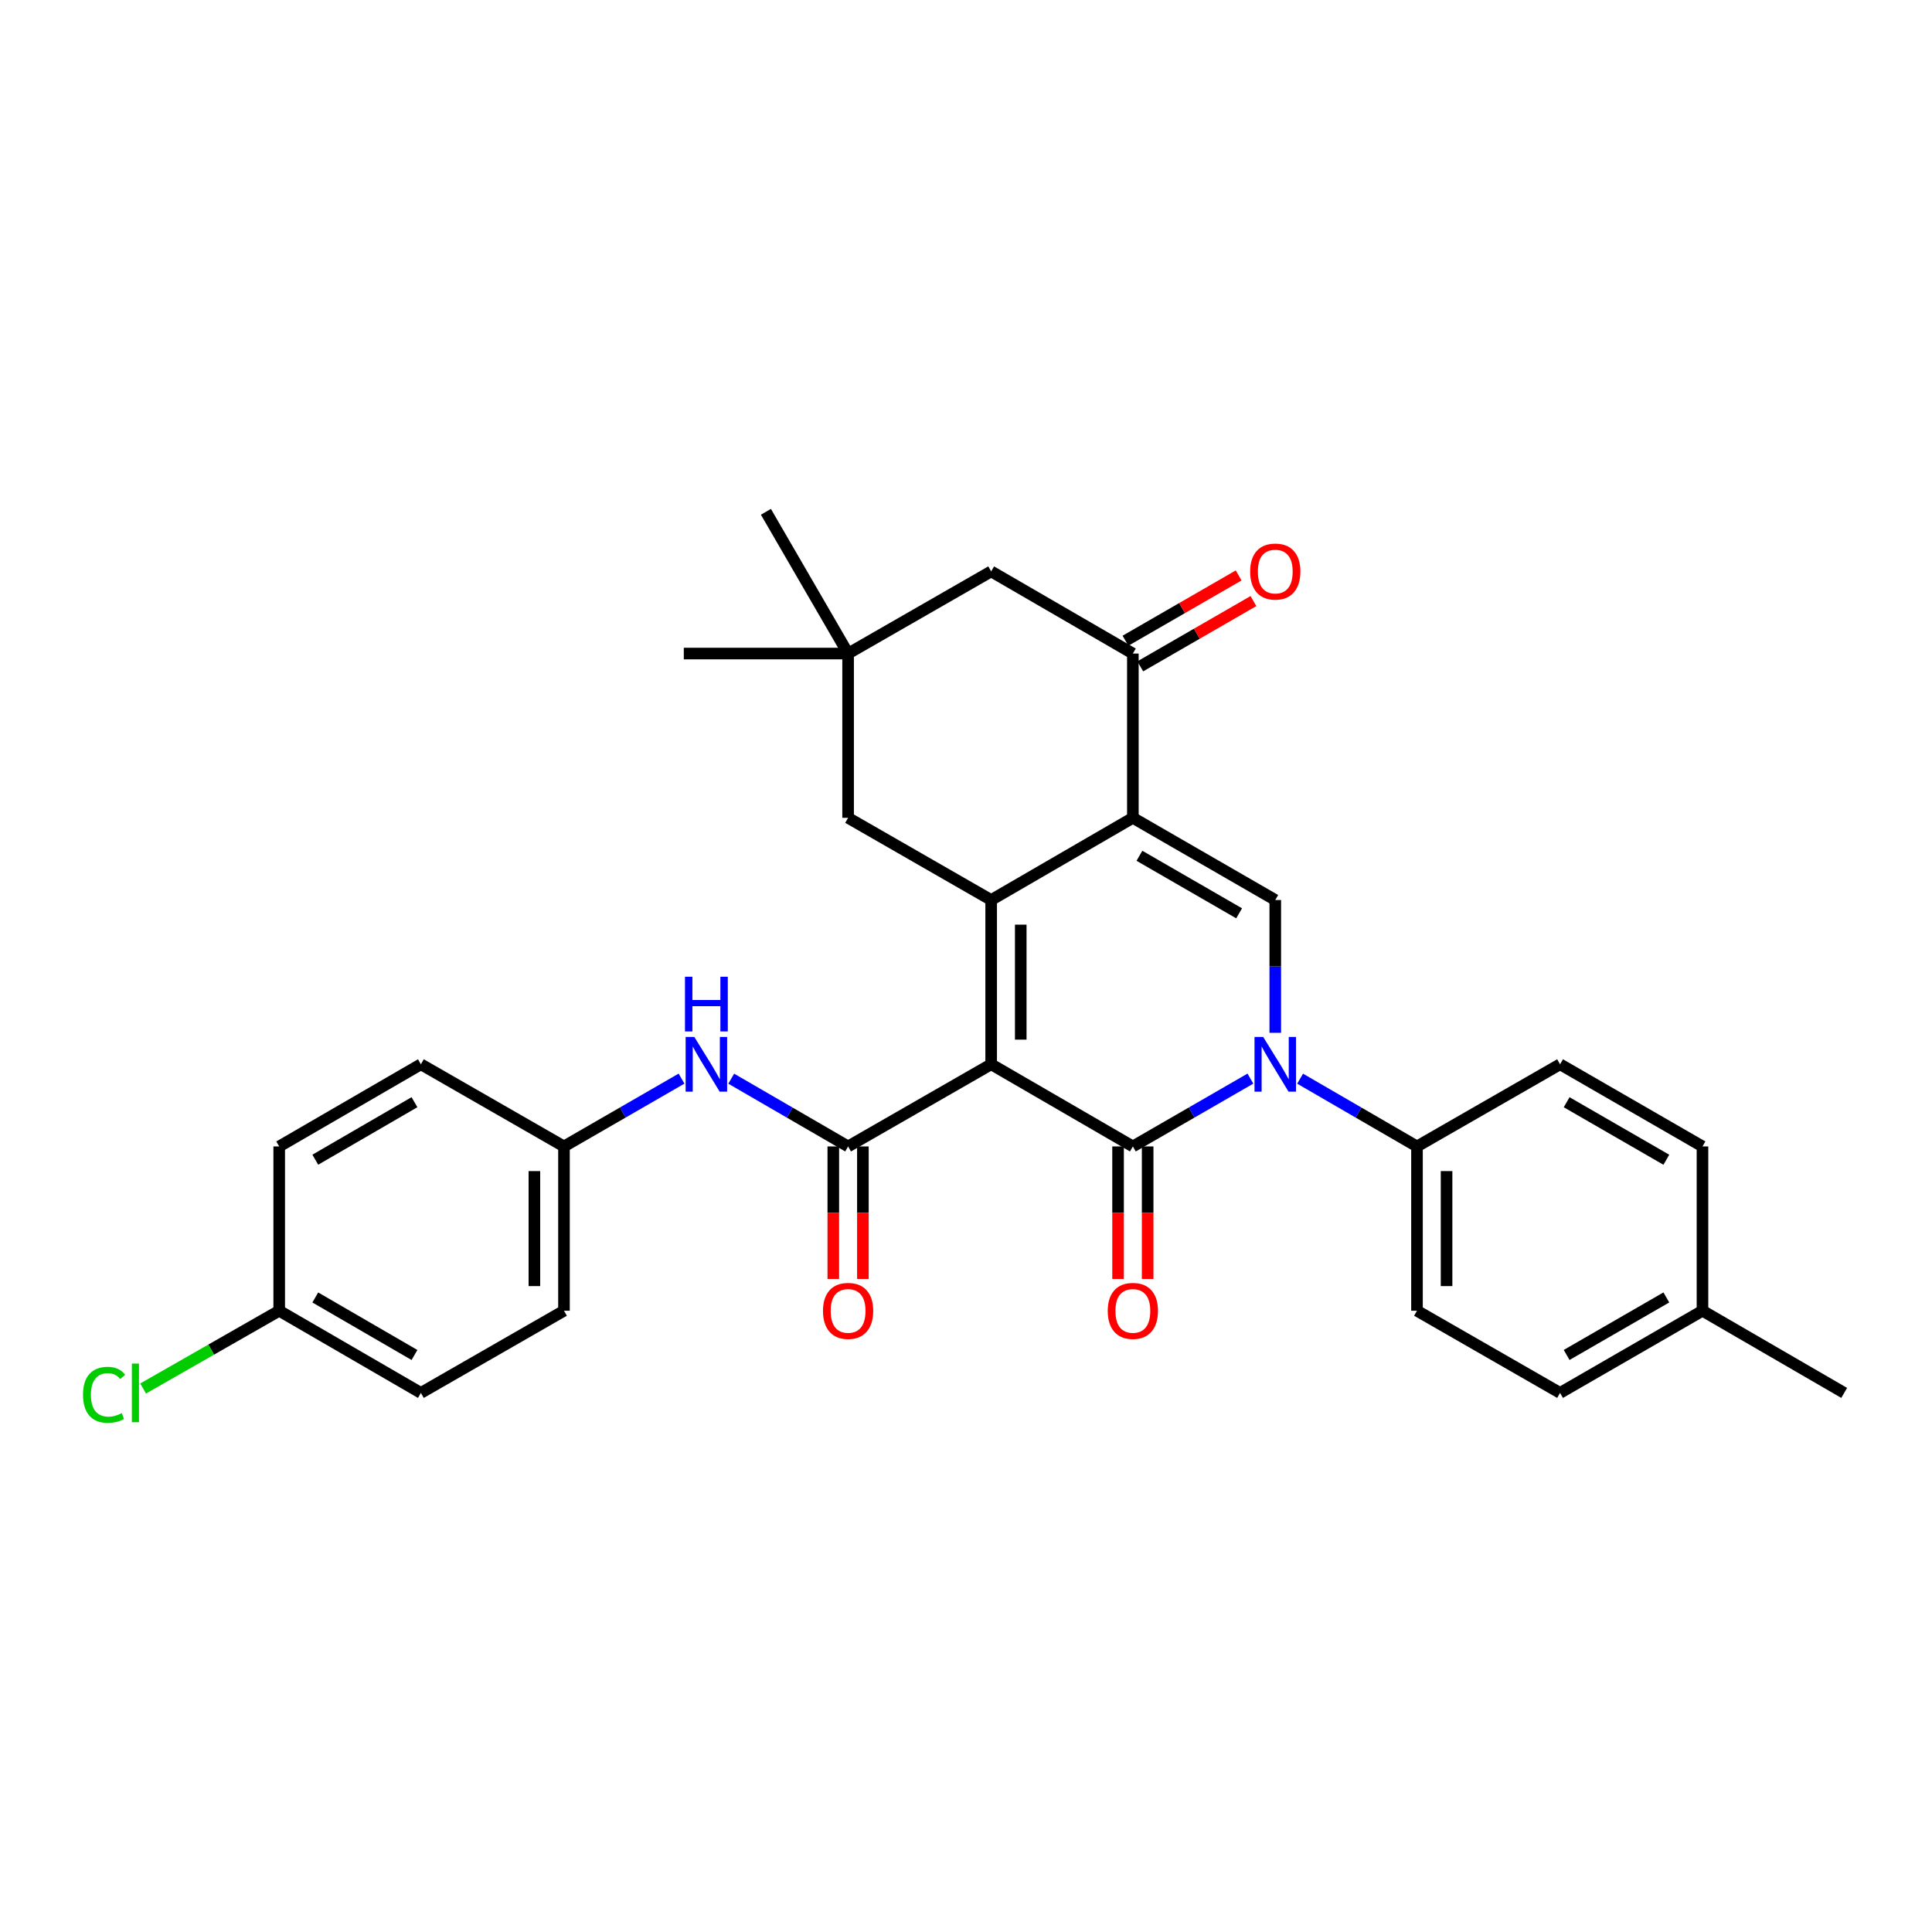 <?xml version='1.0' encoding='iso-8859-1'?>
<svg version='1.1' baseProfile='full'
              xmlns='http://www.w3.org/2000/svg'
                      xmlns:rdkit='http://www.rdkit.org/xml'
                      xmlns:xlink='http://www.w3.org/1999/xlink'
                  xml:space='preserve'
width='1000px' height='1000px' viewBox='0 0 1000 1000'>
<!-- END OF HEADER -->
<rect style='opacity:1.0;fill:#FFFFFF;stroke:none' width='1000' height='1000' x='0' y='0'> </rect>
<path class='bond-0' d='M 513.025,550.869 L 586.368,593.398' style='fill:none;fill-rule:evenodd;stroke:#000000;stroke-width:6px;stroke-linecap:butt;stroke-linejoin:miter;stroke-opacity:1' />
<path class='bond-1' d='M 513.025,550.869 L 513.025,465.845' style='fill:none;fill-rule:evenodd;stroke:#000000;stroke-width:6px;stroke-linecap:butt;stroke-linejoin:miter;stroke-opacity:1' />
<path class='bond-1' d='M 528.338,538.115 L 528.338,478.599' style='fill:none;fill-rule:evenodd;stroke:#000000;stroke-width:6px;stroke-linecap:butt;stroke-linejoin:miter;stroke-opacity:1' />
<path class='bond-4' d='M 513.025,550.869 L 438.976,593.398' style='fill:none;fill-rule:evenodd;stroke:#000000;stroke-width:6px;stroke-linecap:butt;stroke-linejoin:miter;stroke-opacity:1' />
<path class='bond-3' d='M 586.368,593.398 L 616.788,575.845' style='fill:none;fill-rule:evenodd;stroke:#000000;stroke-width:6px;stroke-linecap:butt;stroke-linejoin:miter;stroke-opacity:1' />
<path class='bond-3' d='M 616.788,575.845 L 647.209,558.293' style='fill:none;fill-rule:evenodd;stroke:#0000FF;stroke-width:6px;stroke-linecap:butt;stroke-linejoin:miter;stroke-opacity:1' />
<path class='bond-11' d='M 578.711,593.398 L 578.711,627.695' style='fill:none;fill-rule:evenodd;stroke:#000000;stroke-width:6px;stroke-linecap:butt;stroke-linejoin:miter;stroke-opacity:1' />
<path class='bond-11' d='M 578.711,627.695 L 578.711,661.992' style='fill:none;fill-rule:evenodd;stroke:#FF0000;stroke-width:6px;stroke-linecap:butt;stroke-linejoin:miter;stroke-opacity:1' />
<path class='bond-11' d='M 594.024,593.398 L 594.024,627.695' style='fill:none;fill-rule:evenodd;stroke:#000000;stroke-width:6px;stroke-linecap:butt;stroke-linejoin:miter;stroke-opacity:1' />
<path class='bond-11' d='M 594.024,627.695 L 594.024,661.992' style='fill:none;fill-rule:evenodd;stroke:#FF0000;stroke-width:6px;stroke-linecap:butt;stroke-linejoin:miter;stroke-opacity:1' />
<path class='bond-2' d='M 513.025,465.845 L 586.368,423.308' style='fill:none;fill-rule:evenodd;stroke:#000000;stroke-width:6px;stroke-linecap:butt;stroke-linejoin:miter;stroke-opacity:1' />
<path class='bond-8' d='M 513.025,465.845 L 438.976,423.308' style='fill:none;fill-rule:evenodd;stroke:#000000;stroke-width:6px;stroke-linecap:butt;stroke-linejoin:miter;stroke-opacity:1' />
<path class='bond-5' d='M 586.368,423.308 L 660.076,465.845' style='fill:none;fill-rule:evenodd;stroke:#000000;stroke-width:6px;stroke-linecap:butt;stroke-linejoin:miter;stroke-opacity:1' />
<path class='bond-5' d='M 589.77,442.952 L 641.366,472.728' style='fill:none;fill-rule:evenodd;stroke:#000000;stroke-width:6px;stroke-linecap:butt;stroke-linejoin:miter;stroke-opacity:1' />
<path class='bond-6' d='M 586.368,423.308 L 586.368,338.276' style='fill:none;fill-rule:evenodd;stroke:#000000;stroke-width:6px;stroke-linecap:butt;stroke-linejoin:miter;stroke-opacity:1' />
<path class='bond-9' d='M 672.936,558.325 L 703.182,575.861' style='fill:none;fill-rule:evenodd;stroke:#0000FF;stroke-width:6px;stroke-linecap:butt;stroke-linejoin:miter;stroke-opacity:1' />
<path class='bond-9' d='M 703.182,575.861 L 733.428,593.398' style='fill:none;fill-rule:evenodd;stroke:#000000;stroke-width:6px;stroke-linecap:butt;stroke-linejoin:miter;stroke-opacity:1' />
<path class='bond-30' d='M 660.076,534.583 L 660.076,500.214' style='fill:none;fill-rule:evenodd;stroke:#0000FF;stroke-width:6px;stroke-linecap:butt;stroke-linejoin:miter;stroke-opacity:1' />
<path class='bond-30' d='M 660.076,500.214 L 660.076,465.845' style='fill:none;fill-rule:evenodd;stroke:#000000;stroke-width:6px;stroke-linecap:butt;stroke-linejoin:miter;stroke-opacity:1' />
<path class='bond-7' d='M 438.976,593.398 L 408.73,575.861' style='fill:none;fill-rule:evenodd;stroke:#000000;stroke-width:6px;stroke-linecap:butt;stroke-linejoin:miter;stroke-opacity:1' />
<path class='bond-7' d='M 408.73,575.861 L 378.484,558.325' style='fill:none;fill-rule:evenodd;stroke:#0000FF;stroke-width:6px;stroke-linecap:butt;stroke-linejoin:miter;stroke-opacity:1' />
<path class='bond-13' d='M 431.319,593.398 L 431.319,627.695' style='fill:none;fill-rule:evenodd;stroke:#000000;stroke-width:6px;stroke-linecap:butt;stroke-linejoin:miter;stroke-opacity:1' />
<path class='bond-13' d='M 431.319,627.695 L 431.319,661.992' style='fill:none;fill-rule:evenodd;stroke:#FF0000;stroke-width:6px;stroke-linecap:butt;stroke-linejoin:miter;stroke-opacity:1' />
<path class='bond-13' d='M 446.632,593.398 L 446.632,627.695' style='fill:none;fill-rule:evenodd;stroke:#000000;stroke-width:6px;stroke-linecap:butt;stroke-linejoin:miter;stroke-opacity:1' />
<path class='bond-13' d='M 446.632,627.695 L 446.632,661.992' style='fill:none;fill-rule:evenodd;stroke:#FF0000;stroke-width:6px;stroke-linecap:butt;stroke-linejoin:miter;stroke-opacity:1' />
<path class='bond-14' d='M 590.193,344.908 L 619.484,328.011' style='fill:none;fill-rule:evenodd;stroke:#000000;stroke-width:6px;stroke-linecap:butt;stroke-linejoin:miter;stroke-opacity:1' />
<path class='bond-14' d='M 619.484,328.011 L 648.775,311.114' style='fill:none;fill-rule:evenodd;stroke:#FF0000;stroke-width:6px;stroke-linecap:butt;stroke-linejoin:miter;stroke-opacity:1' />
<path class='bond-14' d='M 582.542,331.643 L 611.832,314.746' style='fill:none;fill-rule:evenodd;stroke:#000000;stroke-width:6px;stroke-linecap:butt;stroke-linejoin:miter;stroke-opacity:1' />
<path class='bond-14' d='M 611.832,314.746 L 641.123,297.849' style='fill:none;fill-rule:evenodd;stroke:#FF0000;stroke-width:6px;stroke-linecap:butt;stroke-linejoin:miter;stroke-opacity:1' />
<path class='bond-31' d='M 586.368,338.276 L 513.025,295.755' style='fill:none;fill-rule:evenodd;stroke:#000000;stroke-width:6px;stroke-linecap:butt;stroke-linejoin:miter;stroke-opacity:1' />
<path class='bond-17' d='M 352.757,558.293 L 322.336,575.845' style='fill:none;fill-rule:evenodd;stroke:#0000FF;stroke-width:6px;stroke-linecap:butt;stroke-linejoin:miter;stroke-opacity:1' />
<path class='bond-17' d='M 322.336,575.845 L 291.915,593.398' style='fill:none;fill-rule:evenodd;stroke:#000000;stroke-width:6px;stroke-linecap:butt;stroke-linejoin:miter;stroke-opacity:1' />
<path class='bond-10' d='M 438.976,423.308 L 438.976,338.276' style='fill:none;fill-rule:evenodd;stroke:#000000;stroke-width:6px;stroke-linecap:butt;stroke-linejoin:miter;stroke-opacity:1' />
<path class='bond-15' d='M 733.428,593.398 L 733.428,678.438' style='fill:none;fill-rule:evenodd;stroke:#000000;stroke-width:6px;stroke-linecap:butt;stroke-linejoin:miter;stroke-opacity:1' />
<path class='bond-15' d='M 748.741,606.154 L 748.741,665.682' style='fill:none;fill-rule:evenodd;stroke:#000000;stroke-width:6px;stroke-linecap:butt;stroke-linejoin:miter;stroke-opacity:1' />
<path class='bond-16' d='M 733.428,593.398 L 807.485,550.869' style='fill:none;fill-rule:evenodd;stroke:#000000;stroke-width:6px;stroke-linecap:butt;stroke-linejoin:miter;stroke-opacity:1' />
<path class='bond-12' d='M 438.976,338.276 L 513.025,295.755' style='fill:none;fill-rule:evenodd;stroke:#000000;stroke-width:6px;stroke-linecap:butt;stroke-linejoin:miter;stroke-opacity:1' />
<path class='bond-27' d='M 438.976,338.276 L 396.438,264.916' style='fill:none;fill-rule:evenodd;stroke:#000000;stroke-width:6px;stroke-linecap:butt;stroke-linejoin:miter;stroke-opacity:1' />
<path class='bond-28' d='M 438.976,338.276 L 353.935,338.276' style='fill:none;fill-rule:evenodd;stroke:#000000;stroke-width:6px;stroke-linecap:butt;stroke-linejoin:miter;stroke-opacity:1' />
<path class='bond-20' d='M 733.428,678.438 L 807.485,720.967' style='fill:none;fill-rule:evenodd;stroke:#000000;stroke-width:6px;stroke-linecap:butt;stroke-linejoin:miter;stroke-opacity:1' />
<path class='bond-19' d='M 807.485,550.869 L 881.203,593.398' style='fill:none;fill-rule:evenodd;stroke:#000000;stroke-width:6px;stroke-linecap:butt;stroke-linejoin:miter;stroke-opacity:1' />
<path class='bond-19' d='M 810.89,570.512 L 862.493,600.283' style='fill:none;fill-rule:evenodd;stroke:#000000;stroke-width:6px;stroke-linecap:butt;stroke-linejoin:miter;stroke-opacity:1' />
<path class='bond-23' d='M 291.915,593.398 L 217.849,550.869' style='fill:none;fill-rule:evenodd;stroke:#000000;stroke-width:6px;stroke-linecap:butt;stroke-linejoin:miter;stroke-opacity:1' />
<path class='bond-24' d='M 291.915,593.398 L 291.915,678.438' style='fill:none;fill-rule:evenodd;stroke:#000000;stroke-width:6px;stroke-linecap:butt;stroke-linejoin:miter;stroke-opacity:1' />
<path class='bond-24' d='M 276.602,606.154 L 276.602,665.682' style='fill:none;fill-rule:evenodd;stroke:#000000;stroke-width:6px;stroke-linecap:butt;stroke-linejoin:miter;stroke-opacity:1' />
<path class='bond-18' d='M 144.515,678.438 L 217.849,720.967' style='fill:none;fill-rule:evenodd;stroke:#000000;stroke-width:6px;stroke-linecap:butt;stroke-linejoin:miter;stroke-opacity:1' />
<path class='bond-18' d='M 163.197,671.571 L 214.531,701.341' style='fill:none;fill-rule:evenodd;stroke:#000000;stroke-width:6px;stroke-linecap:butt;stroke-linejoin:miter;stroke-opacity:1' />
<path class='bond-22' d='M 144.515,678.438 L 109.295,698.565' style='fill:none;fill-rule:evenodd;stroke:#000000;stroke-width:6px;stroke-linecap:butt;stroke-linejoin:miter;stroke-opacity:1' />
<path class='bond-22' d='M 109.295,698.565 L 74.074,718.691' style='fill:none;fill-rule:evenodd;stroke:#00CC00;stroke-width:6px;stroke-linecap:butt;stroke-linejoin:miter;stroke-opacity:1' />
<path class='bond-32' d='M 144.515,678.438 L 144.515,593.398' style='fill:none;fill-rule:evenodd;stroke:#000000;stroke-width:6px;stroke-linecap:butt;stroke-linejoin:miter;stroke-opacity:1' />
<path class='bond-21' d='M 881.203,593.398 L 881.203,678.438' style='fill:none;fill-rule:evenodd;stroke:#000000;stroke-width:6px;stroke-linecap:butt;stroke-linejoin:miter;stroke-opacity:1' />
<path class='bond-33' d='M 807.485,720.967 L 881.203,678.438' style='fill:none;fill-rule:evenodd;stroke:#000000;stroke-width:6px;stroke-linecap:butt;stroke-linejoin:miter;stroke-opacity:1' />
<path class='bond-33' d='M 810.89,701.324 L 862.493,671.553' style='fill:none;fill-rule:evenodd;stroke:#000000;stroke-width:6px;stroke-linecap:butt;stroke-linejoin:miter;stroke-opacity:1' />
<path class='bond-29' d='M 881.203,678.438 L 954.545,720.967' style='fill:none;fill-rule:evenodd;stroke:#000000;stroke-width:6px;stroke-linecap:butt;stroke-linejoin:miter;stroke-opacity:1' />
<path class='bond-26' d='M 217.849,550.869 L 144.515,593.398' style='fill:none;fill-rule:evenodd;stroke:#000000;stroke-width:6px;stroke-linecap:butt;stroke-linejoin:miter;stroke-opacity:1' />
<path class='bond-26' d='M 214.531,570.495 L 163.197,600.265' style='fill:none;fill-rule:evenodd;stroke:#000000;stroke-width:6px;stroke-linecap:butt;stroke-linejoin:miter;stroke-opacity:1' />
<path class='bond-25' d='M 291.915,678.438 L 217.849,720.967' style='fill:none;fill-rule:evenodd;stroke:#000000;stroke-width:6px;stroke-linecap:butt;stroke-linejoin:miter;stroke-opacity:1' />
<path  class='atom-4' d='M 653.816 536.709
L 663.096 551.709
Q 664.016 553.189, 665.496 555.869
Q 666.976 558.549, 667.056 558.709
L 667.056 536.709
L 670.816 536.709
L 670.816 565.029
L 666.936 565.029
L 656.976 548.629
Q 655.816 546.709, 654.576 544.509
Q 653.376 542.309, 653.016 541.629
L 653.016 565.029
L 649.336 565.029
L 649.336 536.709
L 653.816 536.709
' fill='#0000FF'/>
<path  class='atom-8' d='M 359.364 536.709
L 368.644 551.709
Q 369.564 553.189, 371.044 555.869
Q 372.524 558.549, 372.604 558.709
L 372.604 536.709
L 376.364 536.709
L 376.364 565.029
L 372.484 565.029
L 362.524 548.629
Q 361.364 546.709, 360.124 544.509
Q 358.924 542.309, 358.564 541.629
L 358.564 565.029
L 354.884 565.029
L 354.884 536.709
L 359.364 536.709
' fill='#0000FF'/>
<path  class='atom-8' d='M 354.544 505.557
L 358.384 505.557
L 358.384 517.597
L 372.864 517.597
L 372.864 505.557
L 376.704 505.557
L 376.704 533.877
L 372.864 533.877
L 372.864 520.797
L 358.384 520.797
L 358.384 533.877
L 354.544 533.877
L 354.544 505.557
' fill='#0000FF'/>
<path  class='atom-12' d='M 573.368 678.518
Q 573.368 671.718, 576.728 667.918
Q 580.088 664.118, 586.368 664.118
Q 592.648 664.118, 596.008 667.918
Q 599.368 671.718, 599.368 678.518
Q 599.368 685.398, 595.968 689.318
Q 592.568 693.198, 586.368 693.198
Q 580.128 693.198, 576.728 689.318
Q 573.368 685.438, 573.368 678.518
M 586.368 689.998
Q 590.688 689.998, 593.008 687.118
Q 595.368 684.198, 595.368 678.518
Q 595.368 672.958, 593.008 670.158
Q 590.688 667.318, 586.368 667.318
Q 582.048 667.318, 579.688 670.118
Q 577.368 672.918, 577.368 678.518
Q 577.368 684.238, 579.688 687.118
Q 582.048 689.998, 586.368 689.998
' fill='#FF0000'/>
<path  class='atom-14' d='M 425.976 678.518
Q 425.976 671.718, 429.336 667.918
Q 432.696 664.118, 438.976 664.118
Q 445.256 664.118, 448.616 667.918
Q 451.976 671.718, 451.976 678.518
Q 451.976 685.398, 448.576 689.318
Q 445.176 693.198, 438.976 693.198
Q 432.736 693.198, 429.336 689.318
Q 425.976 685.438, 425.976 678.518
M 438.976 689.998
Q 443.296 689.998, 445.616 687.118
Q 447.976 684.198, 447.976 678.518
Q 447.976 672.958, 445.616 670.158
Q 443.296 667.318, 438.976 667.318
Q 434.656 667.318, 432.296 670.118
Q 429.976 672.918, 429.976 678.518
Q 429.976 684.238, 432.296 687.118
Q 434.656 689.998, 438.976 689.998
' fill='#FF0000'/>
<path  class='atom-15' d='M 647.076 295.835
Q 647.076 289.035, 650.436 285.235
Q 653.796 281.435, 660.076 281.435
Q 666.356 281.435, 669.716 285.235
Q 673.076 289.035, 673.076 295.835
Q 673.076 302.715, 669.676 306.635
Q 666.276 310.515, 660.076 310.515
Q 653.836 310.515, 650.436 306.635
Q 647.076 302.755, 647.076 295.835
M 660.076 307.315
Q 664.396 307.315, 666.716 304.435
Q 669.076 301.515, 669.076 295.835
Q 669.076 290.275, 666.716 287.475
Q 664.396 284.635, 660.076 284.635
Q 655.756 284.635, 653.396 287.435
Q 651.076 290.235, 651.076 295.835
Q 651.076 301.555, 653.396 304.435
Q 655.756 307.315, 660.076 307.315
' fill='#FF0000'/>
<path  class='atom-23' d='M 42.971 721.947
Q 42.971 714.907, 46.251 711.227
Q 49.571 707.507, 55.851 707.507
Q 61.691 707.507, 64.811 711.627
L 62.171 713.787
Q 59.891 710.787, 55.851 710.787
Q 51.571 710.787, 49.291 713.667
Q 47.051 716.507, 47.051 721.947
Q 47.051 727.547, 49.371 730.427
Q 51.731 733.307, 56.291 733.307
Q 59.411 733.307, 63.051 731.427
L 64.171 734.427
Q 62.691 735.387, 60.451 735.947
Q 58.211 736.507, 55.731 736.507
Q 49.571 736.507, 46.251 732.747
Q 42.971 728.987, 42.971 721.947
' fill='#00CC00'/>
<path  class='atom-23' d='M 68.251 705.787
L 71.931 705.787
L 71.931 736.147
L 68.251 736.147
L 68.251 705.787
' fill='#00CC00'/>
</svg>
